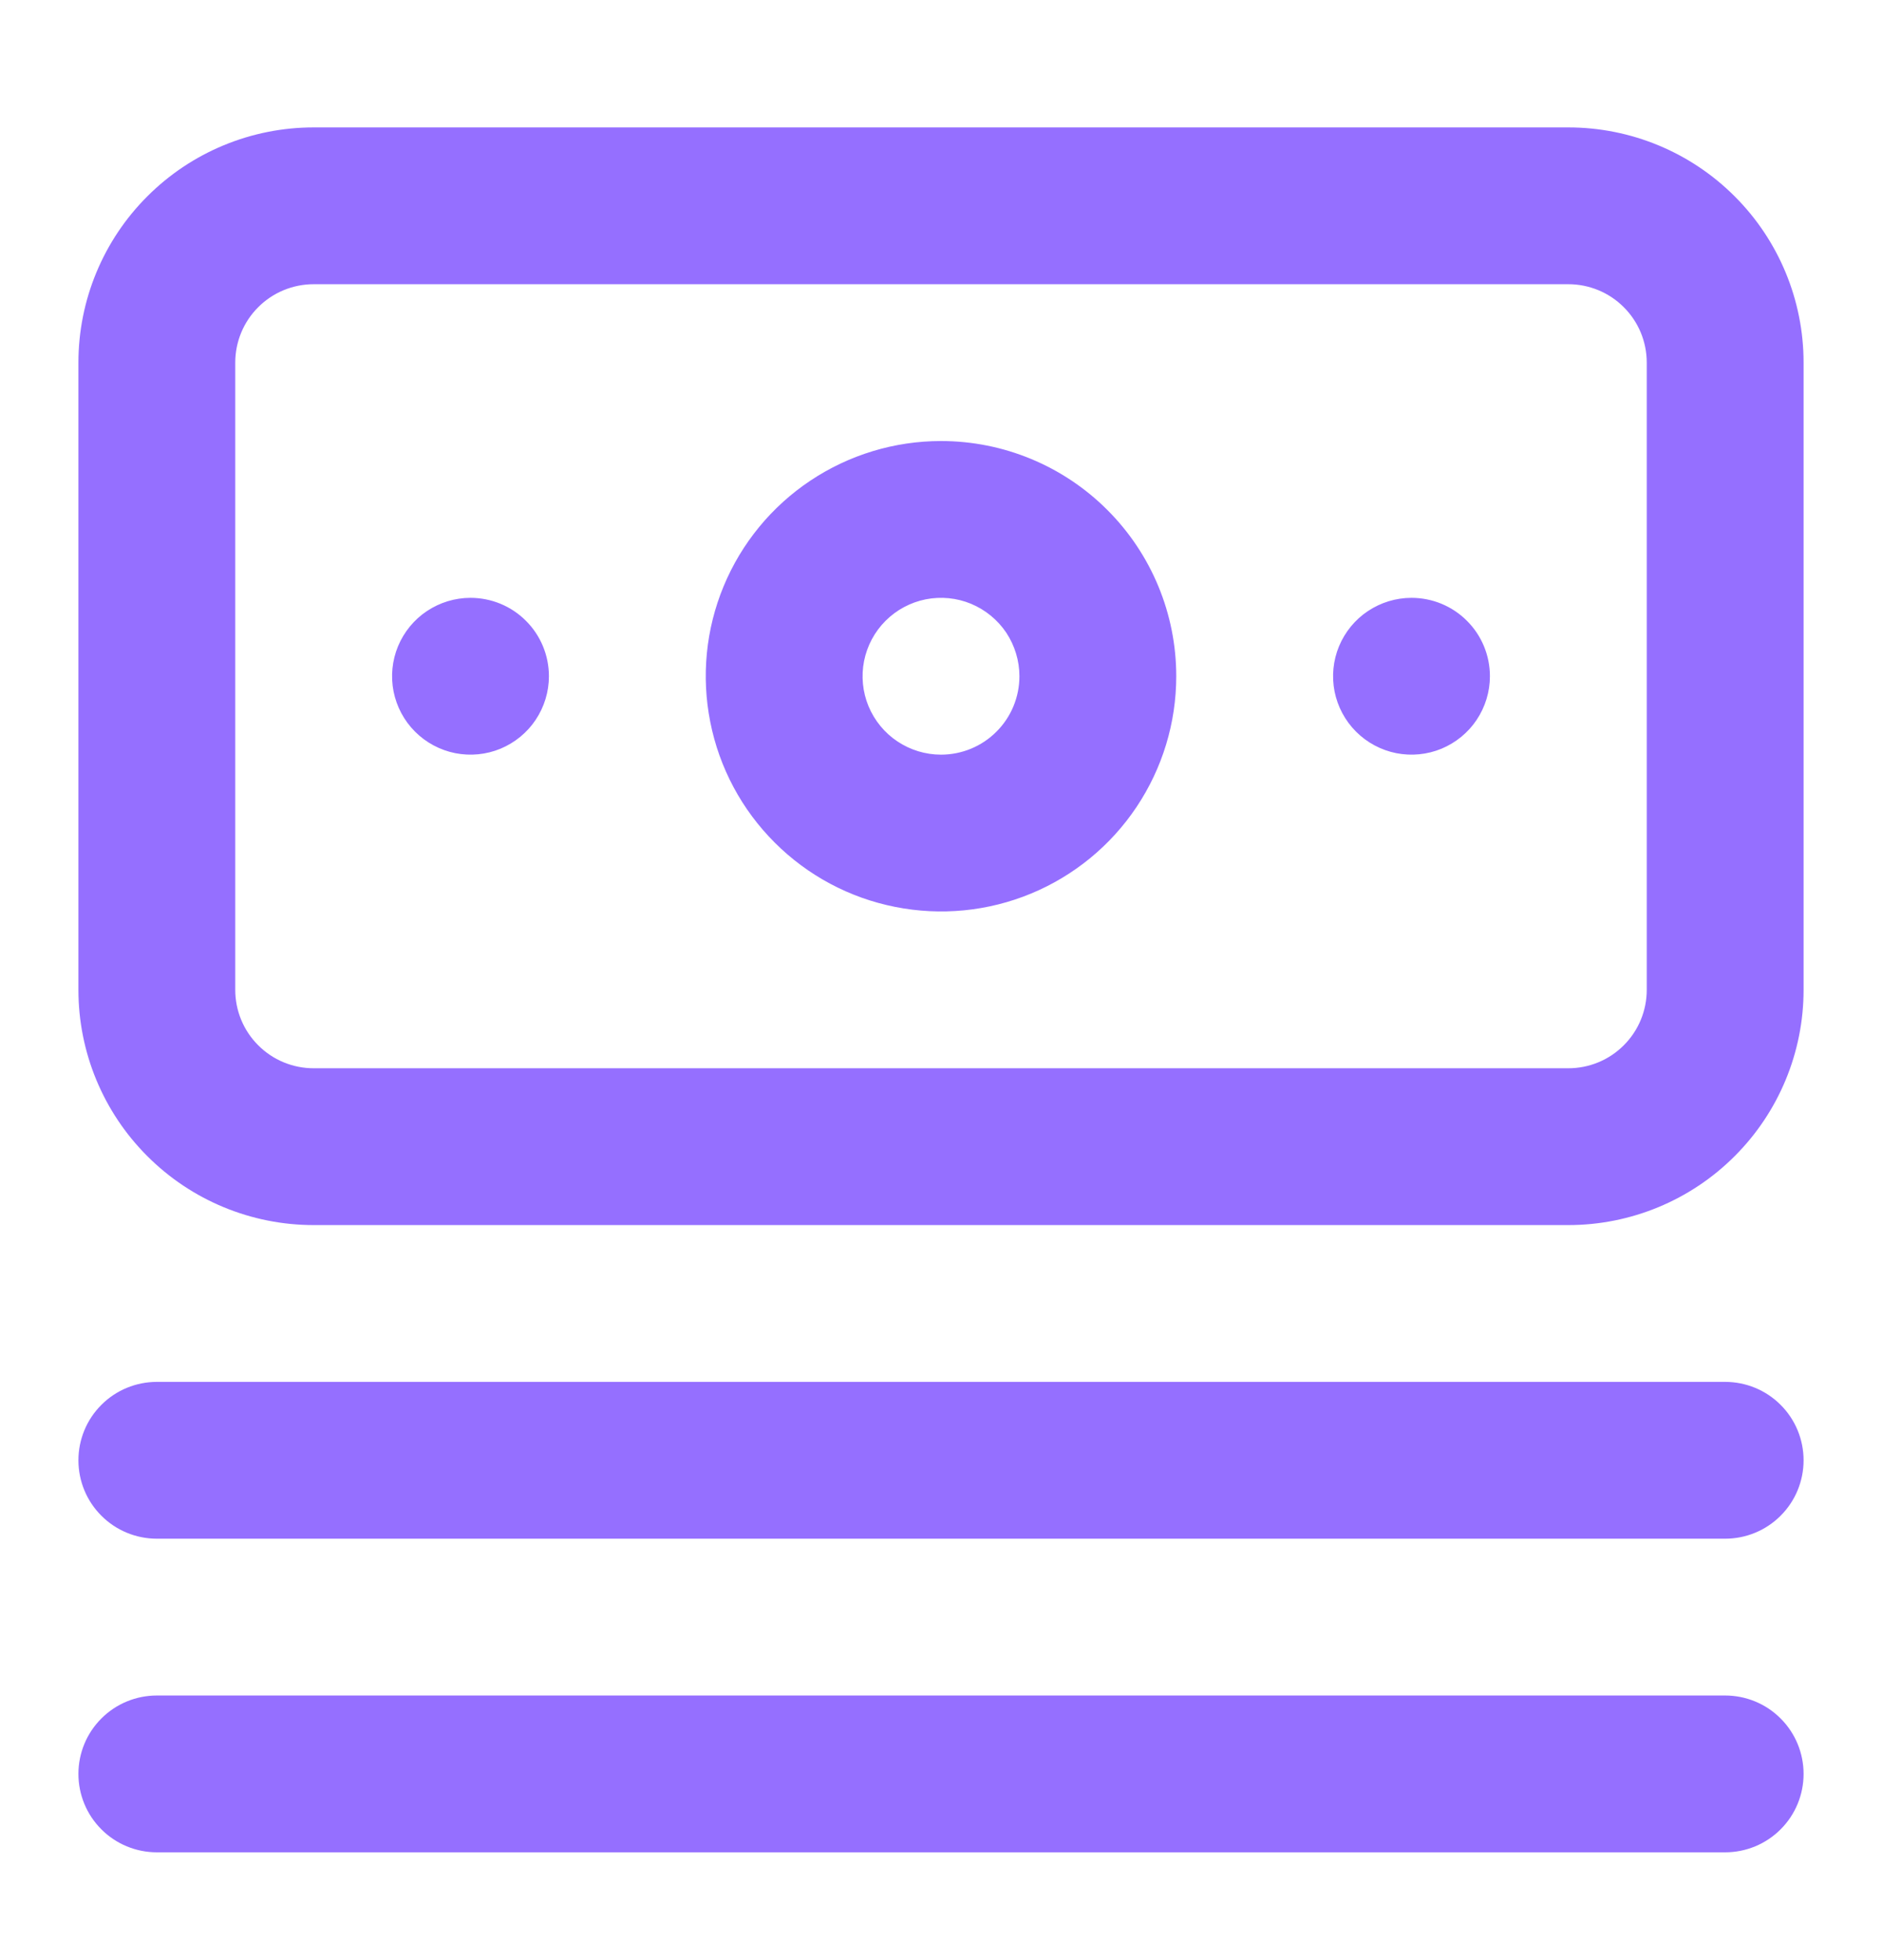 <?xml version="1.0" encoding="UTF-8"?> <svg xmlns="http://www.w3.org/2000/svg" width="24" height="25" viewBox="0 0 24 25" fill="none"> <path d="M22 17.625H2C1.735 17.625 1.48 17.73 1.293 17.918C1.105 18.105 1 18.36 1 18.625C1 18.89 1.105 19.145 1.293 19.332C1.48 19.52 1.735 19.625 2 19.625H22C22.265 19.625 22.52 19.52 22.707 19.332C22.895 19.145 23 18.89 23 18.625C23 18.36 22.895 18.105 22.707 17.918C22.52 17.73 22.265 17.625 22 17.625ZM22 21.625H2C1.735 21.625 1.48 21.73 1.293 21.918C1.105 22.105 1 22.36 1 22.625C1 22.89 1.105 23.145 1.293 23.332C1.48 23.52 1.735 23.625 2 23.625H22C22.265 23.625 22.52 23.52 22.707 23.332C22.895 23.145 23 22.89 23 22.625C23 22.36 22.895 22.105 22.707 21.918C22.52 21.73 22.265 21.625 22 21.625ZM6 7.625C5.802 7.625 5.609 7.684 5.444 7.794C5.28 7.903 5.152 8.06 5.076 8.242C5 8.425 4.981 8.626 5.019 8.82C5.058 9.014 5.153 9.192 5.293 9.332C5.433 9.472 5.611 9.567 5.805 9.606C5.999 9.644 6.2 9.625 6.383 9.549C6.565 9.473 6.722 9.345 6.831 9.181C6.941 9.016 7 8.823 7 8.625C7 8.36 6.895 8.105 6.707 7.918C6.52 7.73 6.265 7.625 6 7.625ZM20 1.625H4C3.204 1.625 2.441 1.941 1.879 2.504C1.316 3.066 1 3.829 1 4.625V12.625C1 13.421 1.316 14.184 1.879 14.746C2.441 15.309 3.204 15.625 4 15.625H20C20.796 15.625 21.559 15.309 22.121 14.746C22.684 14.184 23 13.421 23 12.625V4.625C23 3.829 22.684 3.066 22.121 2.504C21.559 1.941 20.796 1.625 20 1.625ZM21 12.625C21 12.89 20.895 13.145 20.707 13.332C20.52 13.52 20.265 13.625 20 13.625H4C3.735 13.625 3.48 13.52 3.293 13.332C3.105 13.145 3 12.89 3 12.625V4.625C3 4.36 3.105 4.105 3.293 3.918C3.48 3.73 3.735 3.625 4 3.625H20C20.265 3.625 20.52 3.73 20.707 3.918C20.895 4.105 21 4.36 21 4.625V12.625ZM12 5.625C11.407 5.625 10.827 5.801 10.333 6.131C9.84 6.46 9.455 6.929 9.228 7.477C9.001 8.025 8.942 8.628 9.058 9.21C9.173 9.792 9.459 10.327 9.879 10.746C10.298 11.166 10.833 11.452 11.415 11.567C11.997 11.683 12.6 11.624 13.148 11.397C13.696 11.17 14.165 10.785 14.494 10.292C14.824 9.798 15 9.218 15 8.625C15 7.829 14.684 7.066 14.121 6.504C13.559 5.941 12.796 5.625 12 5.625ZM12 9.625C11.802 9.625 11.609 9.566 11.444 9.456C11.28 9.347 11.152 9.19 11.076 9.008C11 8.825 10.981 8.624 11.019 8.43C11.058 8.236 11.153 8.058 11.293 7.918C11.433 7.778 11.611 7.683 11.805 7.644C11.999 7.606 12.2 7.625 12.383 7.701C12.565 7.777 12.722 7.905 12.832 8.069C12.941 8.234 13 8.427 13 8.625C13 8.89 12.895 9.145 12.707 9.332C12.52 9.52 12.265 9.625 12 9.625ZM18 7.625C17.802 7.625 17.609 7.684 17.444 7.794C17.28 7.903 17.152 8.06 17.076 8.242C17 8.425 16.981 8.626 17.019 8.82C17.058 9.014 17.153 9.192 17.293 9.332C17.433 9.472 17.611 9.567 17.805 9.606C17.999 9.644 18.2 9.625 18.383 9.549C18.565 9.473 18.722 9.345 18.831 9.181C18.941 9.016 19 8.823 19 8.625C19 8.36 18.895 8.105 18.707 7.918C18.52 7.73 18.265 7.625 18 7.625Z" fill="#956FFF"></path> </svg> 